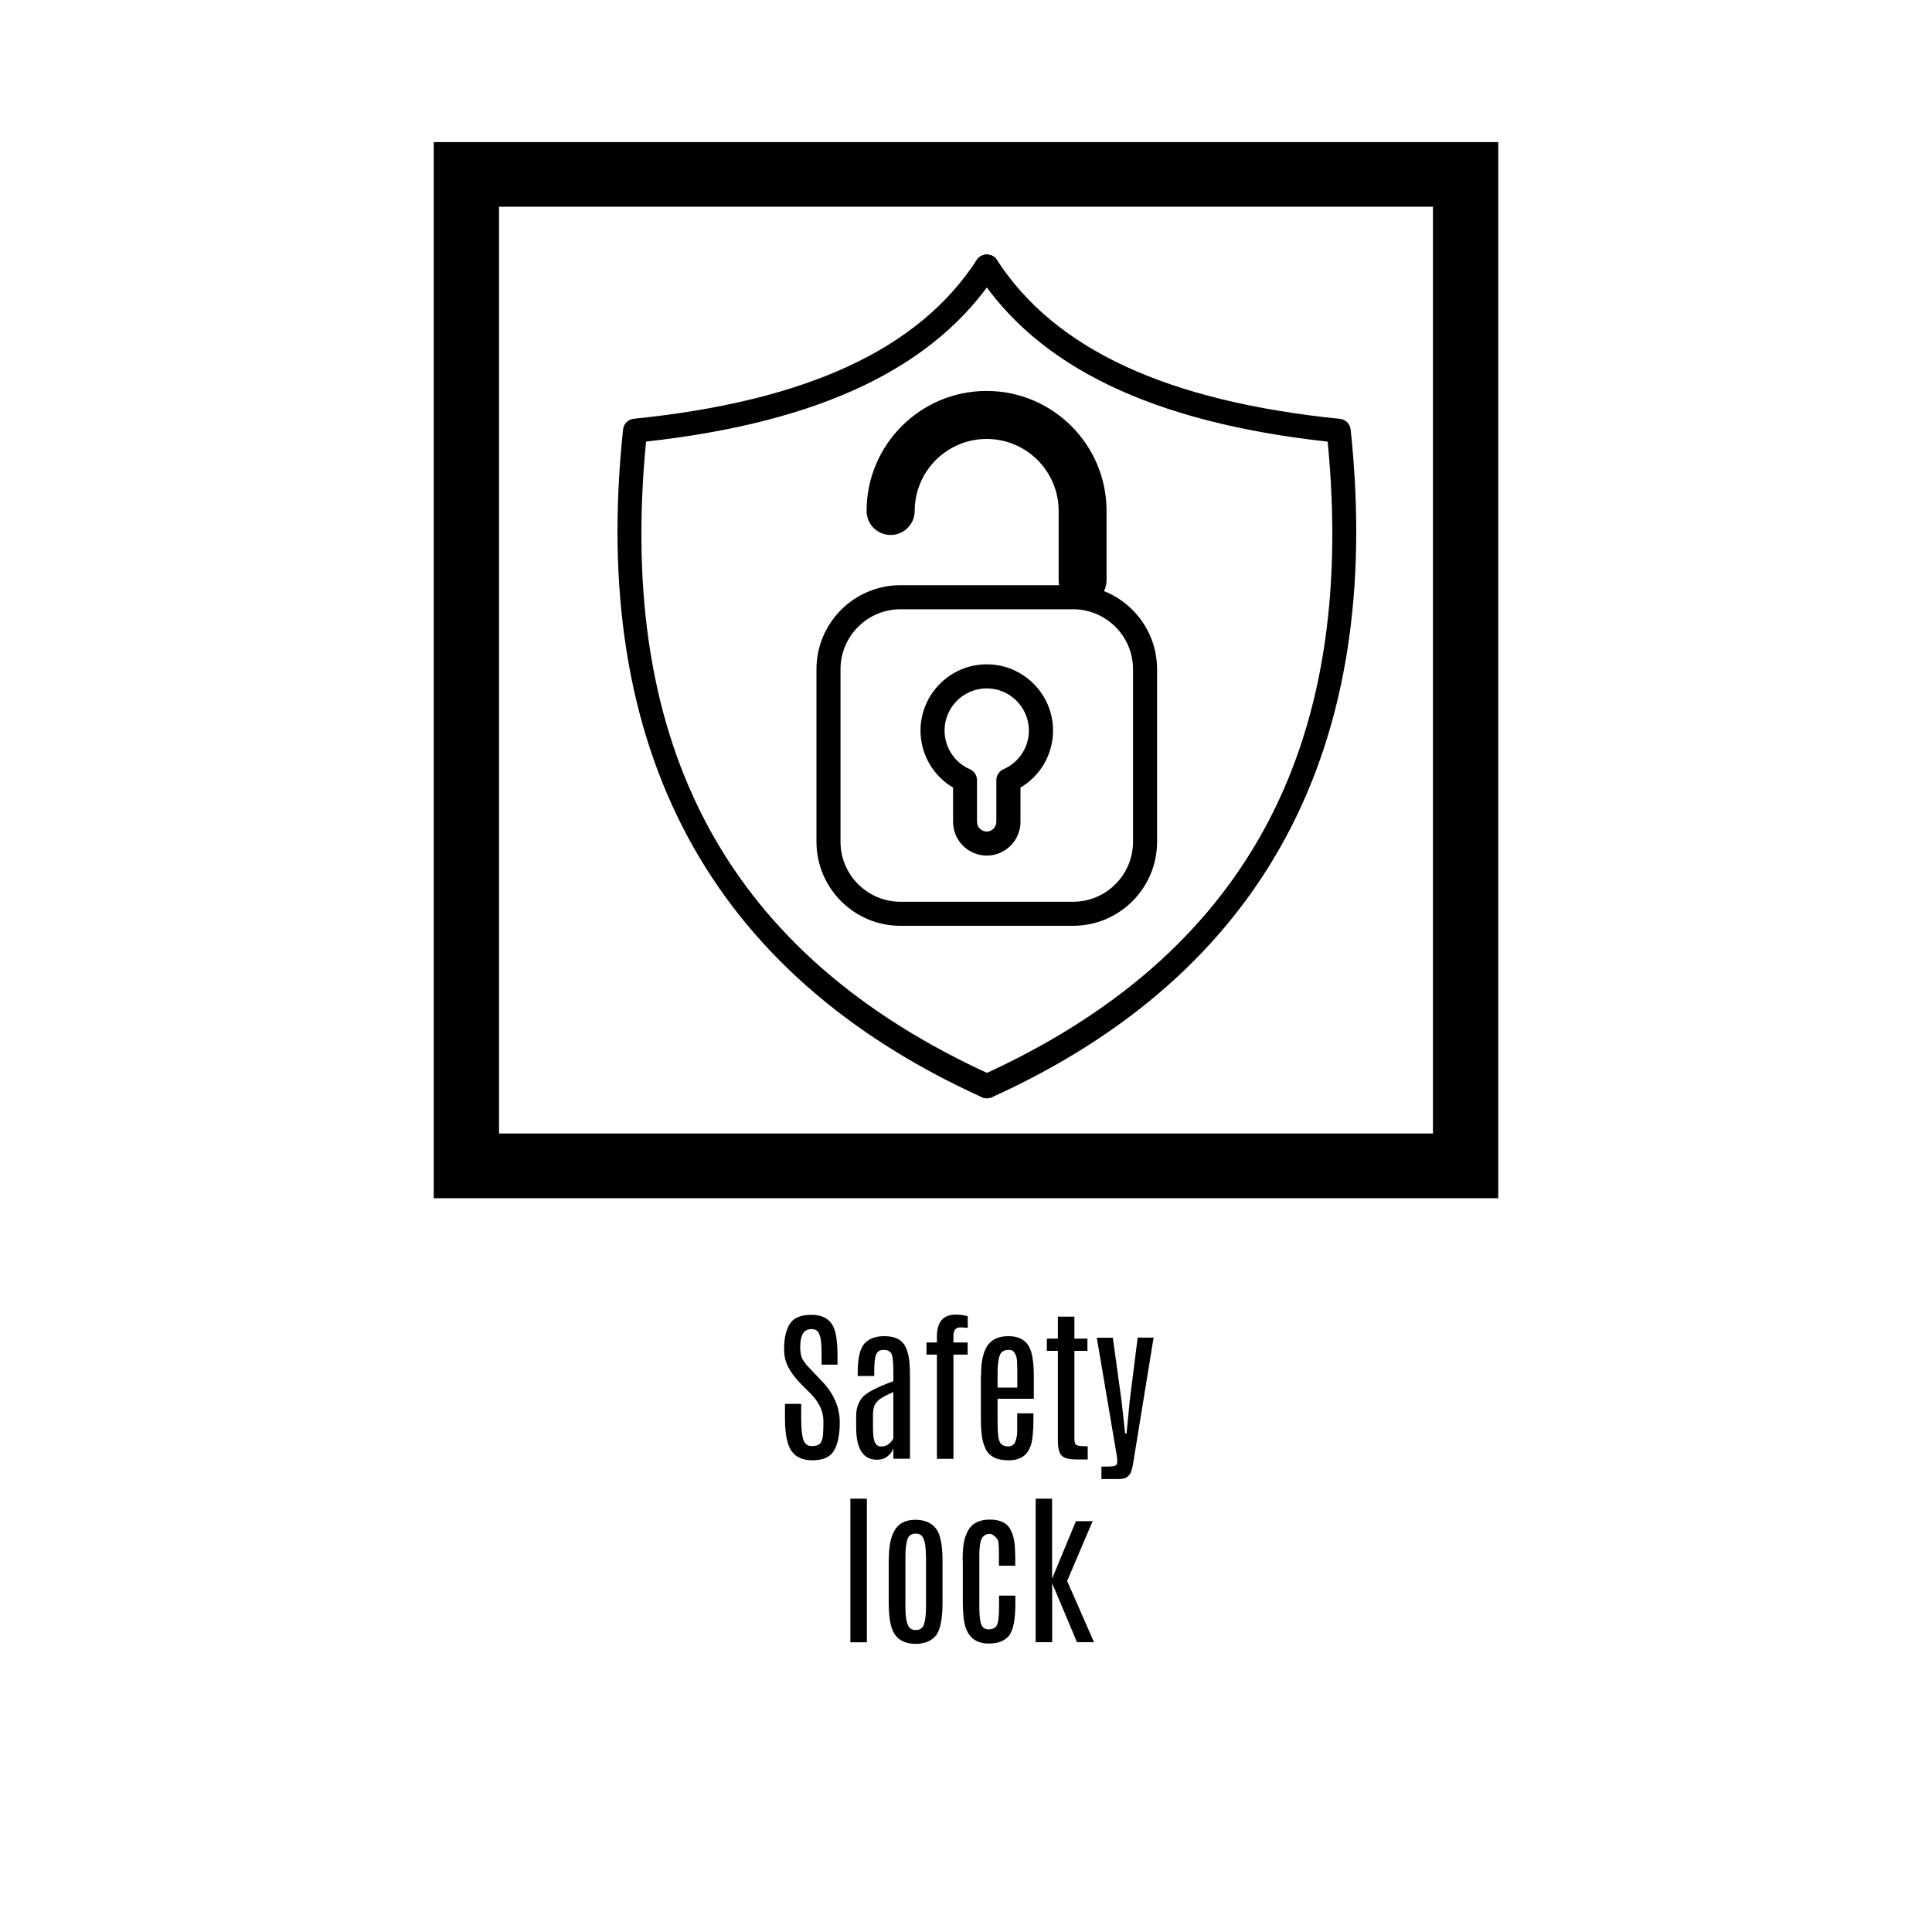 <?xml version="1.0" encoding="UTF-8"?>
<svg id="Layer_1" data-name="Layer 1" xmlns="http://www.w3.org/2000/svg" viewBox="0 0 200 200">
  <g>
    <path d="m81.32,140.85c-.1-.35-.15-.77-.15-1.26,0-1.06.2-1.91.59-2.54.39-.63,1.14-.94,2.25-.94,1.43,0,2.27.69,2.52,2.06.11.59.17,1.33.17,2.23v.87h-1.65v-.99c0-.94-.05-1.57-.14-1.89-.09-.32-.21-.54-.35-.64-.14-.11-.32-.16-.54-.16-.42,0-.72.15-.9.46-.18.31-.28.76-.28,1.36s.08,1.04.25,1.32.37.54.62.8c.25.25.38.4.41.43l1,1.06c1.2,1.26,1.81,2.67,1.81,4.23,0,1.27-.2,2.24-.59,2.91-.39.67-1.14,1.01-2.24,1.01-1.33,0-2.18-.58-2.53-1.75-.21-.66-.31-1.52-.31-2.58v-1.51h1.68v1.5c0,1.08.08,1.82.23,2.24s.45.63.87.63.72-.1.88-.3c.16-.2.25-.5.28-.91.03-.41.04-.86.04-1.37,0-1.02-.45-1.98-1.35-2.88l-.96-.96c-.86-.88-1.39-1.69-1.6-2.43Z"/>
    <path d="m88.79,142.1c0-1.52.24-2.52.71-3.03.47-.5,1.15-.75,2.02-.75s1.51.21,1.9.64.63,1.1.72,2.04c.04.4.06.89.06,1.48v8.53h-1.72v-1.09c-.09.3-.28.58-.58.82-.3.25-.67.37-1.12.37-1.42,0-2.14-1.11-2.15-3.33v-1.22c0-.72.2-1.33.59-1.84s1.48-1.09,3.26-1.74v-.97c0-1.08-.08-1.72-.23-1.94-.16-.22-.42-.33-.8-.33s-.63.16-.76.49-.19.92-.19,1.78v.43h-1.71v-.36Zm3.69,2c-.7.32-1.17.56-1.4.74-.23.17-.41.38-.53.61-.12.23-.18.61-.18,1.14v1.16c0,.73.06,1.24.19,1.54.13.3.35.45.66.45s.58-.09.8-.27c.22-.18.38-.38.46-.59v-4.77Z"/>
    <path d="m96.99,138.35c0-1.51.65-2.26,1.94-2.26.48,0,.89.06,1.25.17v1.2c-.22-.03-.47-.05-.73-.05s-.45.07-.57.21c-.12.14-.18.36-.18.67v.68h1.47v1.26h-1.47v10.79h-1.71v-10.79h-1.08v-1.26h1.08v-.61Z"/>
    <path d="m101.56,142.36c0-1.58.28-2.68.85-3.3.45-.49,1.1-.74,1.97-.74,1.26,0,2.05.54,2.37,1.63.18.61.27,1.44.27,2.48v2.37h-3.75v2.5c0,1.09.09,1.76.26,2.03s.45.4.82.4.62-.16.75-.47c.12-.31.19-.65.2-1.02,0-.36,0-.67,0-.92v-1.01h1.68v.54c0,1.33-.09,2.26-.28,2.8s-.47.92-.85,1.16c-.38.24-.85.36-1.41.36s-1.01-.07-1.35-.21c-.34-.14-.6-.33-.8-.56-.2-.23-.37-.61-.52-1.12s-.23-1.34-.23-2.47v-4.43Zm3.75-.32c0-.89-.03-1.43-.1-1.61-.06-.18-.15-.34-.25-.48-.1-.14-.28-.21-.54-.21-.5,0-.82.21-.95.63s-.2,1-.2,1.73v1.54h2.04v-1.6Z"/>
    <path d="m109.51,136.3h1.71v2.27h1.35v1.27h-1.35v9.15c0,.32.08.53.23.61s.53.12,1.15.12v1.36h-1.18c-.79,0-1.31-.14-1.55-.43-.24-.29-.36-.79-.36-1.51v-9.3h-1.14v-1.27h1.14v-2.27Z"/>
    <path d="m117.76,138.47h1.66l-2.08,12.78c-.1.7-.23,1.15-.38,1.36-.16.21-.33.35-.52.41-.19.06-.44.09-.74.09h-1.68v-1.29h.59c.58,0,.91-.07.97-.2.05-.06.08-.18.08-.36s-.02-.41-.07-.69l-2.05-12.09h1.66l.9,6.52.37,3.39h.15l.33-3.39.82-6.52Z"/>
    <path d="m88.03,155.14h1.71v14.87h-1.71v-14.87Z"/>
    <path d="m92.01,161.43c0-2.03.47-3.3,1.4-3.8.38-.2.82-.3,1.32-.3,1.31,0,2.14.53,2.51,1.58.22.66.33,1.5.33,2.52v4.44c0,1.76-.24,2.92-.71,3.47s-1.16.83-2.06.83c-1.31,0-2.14-.56-2.5-1.67-.2-.64-.3-1.52-.3-2.62v-4.44Zm3.84-.34c0-1.19-.17-1.92-.51-2.17-.14-.11-.32-.16-.54-.16-.45,0-.74.2-.87.61-.13.41-.2.98-.2,1.72v5.26c0,1.23.17,1.97.52,2.23.14.11.31.16.52.16h.03c.44,0,.73-.21.86-.62s.2-1,.2-1.77v-5.26Z"/>
    <path d="m99.65,161.58c0-1.09.08-1.88.25-2.39.16-.5.35-.87.56-1.11.45-.51,1.11-.77,1.99-.77s1.5.22,1.89.65c.38.43.61,1.08.7,1.94.03.37.05.8.06,1.31v.87h-1.69v-1.1c0-.78-.03-1.29-.09-1.53-.22-.36-.49-.58-.8-.67-.55,0-.88.27-1.01.82-.08.34-.13.82-.13,1.43v5.33c0,.86.07,1.46.2,1.8.13.34.38.51.76.51s.65-.12.82-.36c.17-.24.26-.88.26-1.92v-1.21h1.69v.81c0,1.71-.23,2.83-.68,3.36s-1.14.79-2.06.79c-1.46,0-2.32-.78-2.57-2.34-.09-.57-.13-1.25-.13-2.04v-4.2Z"/>
    <path d="m107.2,155.14h1.71v8.29l2.47-5.96h1.73l-2.64,6.19,2.78,6.34h-1.76l-2.57-6.1v6.1h-1.71v-14.87Z"/>
  </g>
  <path d="m148.34,21.4H51.66v95.94h96.68V21.4Zm-100.06-6.69h106.82v109.33H44.9V14.71h3.38Z"/>
  <g>
    <path d="m111.08,95.84h-17.86c-4.8,0-8.7-3.9-8.7-8.7v-17.86c0-4.8,3.9-8.7,8.7-8.7h17.86c4.8,0,8.7,3.9,8.7,8.7v17.86c0,4.8-3.9,8.7-8.7,8.7Zm-17.86-32.77c-3.43,0-6.21,2.79-6.21,6.21v17.86c0,3.43,2.79,6.21,6.21,6.21h17.86c3.43,0,6.21-2.79,6.21-6.21v-17.86c0-3.43-2.79-6.21-6.21-6.21h-17.86Z"/>
    <path d="m112.08,62.55c-1.37,0-2.49-1.11-2.49-2.49v-7.17c0-4.11-3.34-7.45-7.45-7.45s-7.45,3.34-7.45,7.45c0,1.37-1.11,2.49-2.49,2.49s-2.49-1.11-2.49-2.49c0-6.85,5.57-12.42,12.42-12.42s12.42,5.57,12.42,12.42v7.17c0,1.37-1.11,2.49-2.49,2.49Z"/>
    <path d="m102.15,88.57c-1.92,0-3.49-1.57-3.49-3.49v-3.55c-2.07-1.22-3.37-3.46-3.37-5.9,0-3.78,3.08-6.86,6.86-6.86s6.86,3.08,6.86,6.86c0,2.44-1.3,4.68-3.37,5.9v3.55c0,1.92-1.57,3.49-3.49,3.49Zm0-17.31c-2.41,0-4.37,1.96-4.37,4.37,0,1.73,1.03,3.31,2.62,4,.45.2.74.64.74,1.14v4.31c0,.55.45,1,1,1s1-.45,1-1v-4.31c0-.5.29-.94.74-1.14,1.6-.7,2.63-2.27,2.63-4,0-2.41-1.96-4.37-4.38-4.37Z"/>
    <path d="m102.15,113.69c-.17,0-.35-.04-.51-.11-28.15-12.78-40.65-36.04-37.14-69.12.06-.59.52-1.05,1.11-1.11,17.89-1.82,29.5-7.19,35.5-16.44.37-.58,1.14-.74,1.72-.37.58.37.74,1.14.37,1.72-6.32,9.74-18.21,15.45-36.32,17.45-3.09,31.8,8.63,53.26,35.8,65.59.62.28.9,1.02.62,1.65-.21.46-.66.73-1.13.73Z"/>
    <path d="m102.15,113.69c-.47,0-.92-.27-1.13-.73-.28-.62,0-1.36.62-1.65,27.17-12.33,38.88-33.79,35.8-65.59-18.12-2-30.01-7.71-36.32-17.45-.38-.58-.21-1.35.37-1.72.57-.37,1.35-.21,1.72.37,6,9.25,17.61,14.62,35.5,16.44.59.06,1.05.52,1.11,1.11,3.51,33.08-8.99,56.34-37.14,69.12-.17.07-.34.11-.51.11Z"/>
  </g>
</svg>
